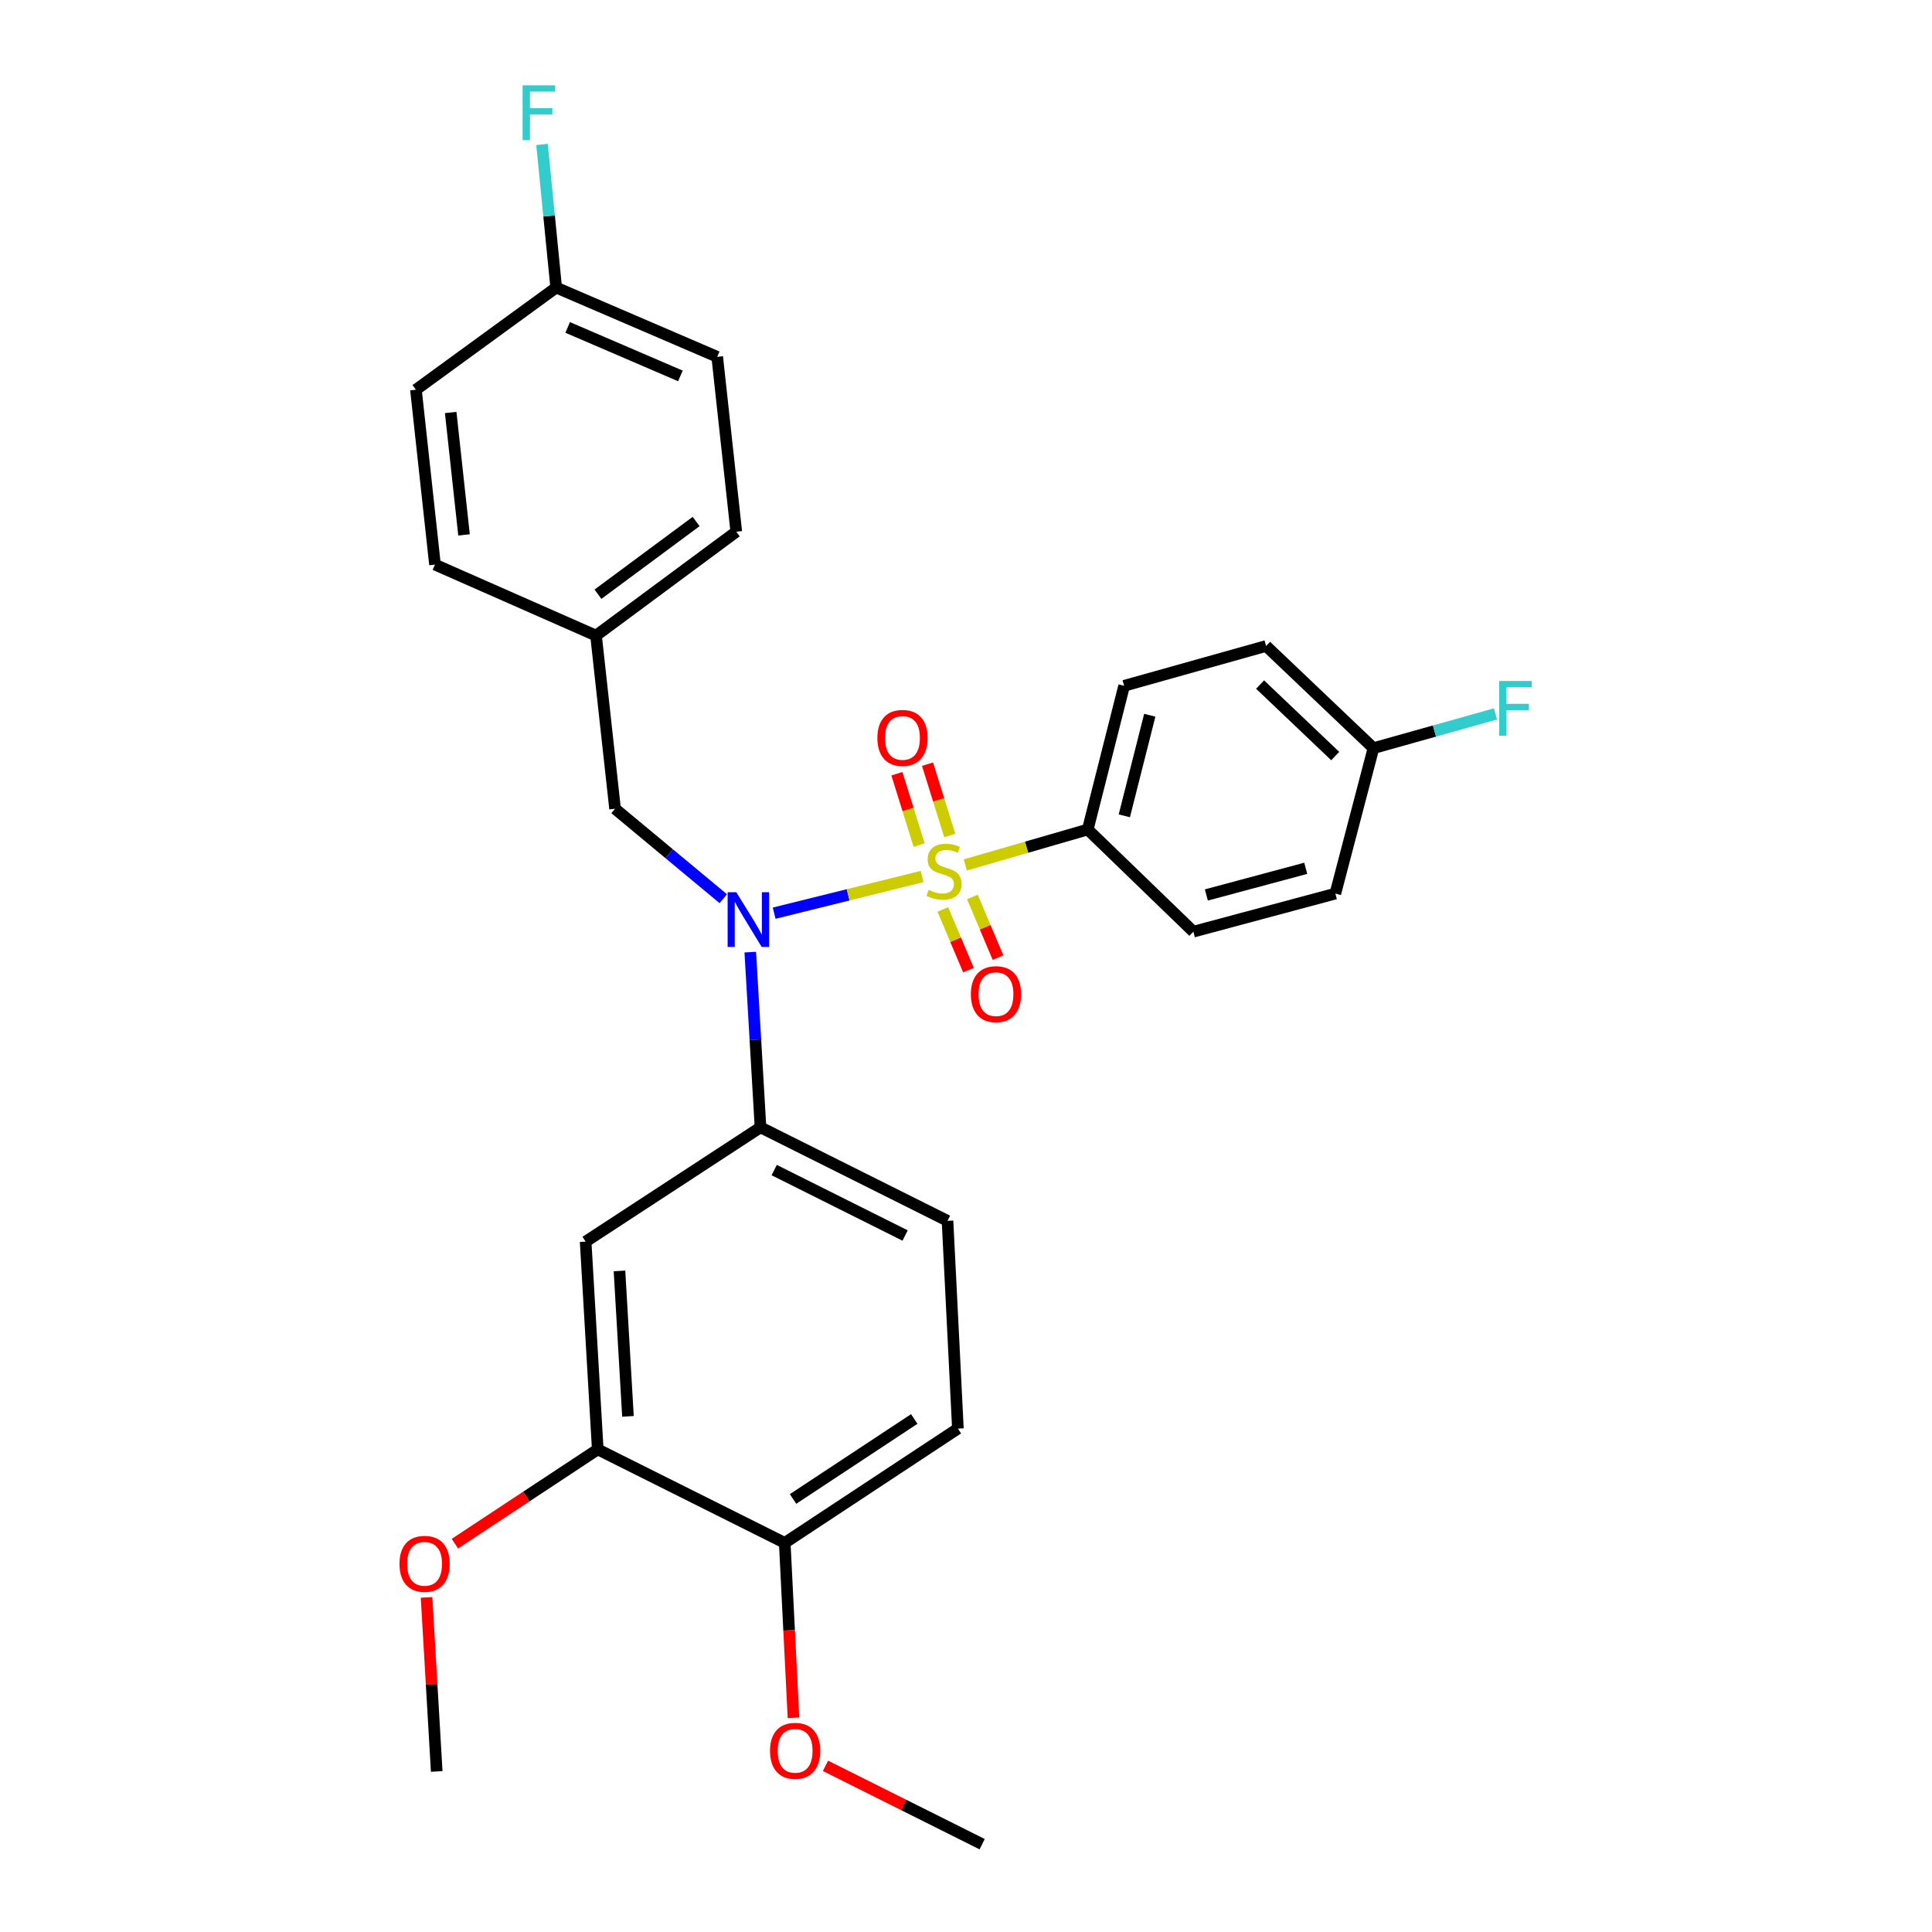 <?xml version='1.0' encoding='iso-8859-1'?>
<svg version='1.1' baseProfile='full'
              xmlns='http://www.w3.org/2000/svg'
                      xmlns:rdkit='http://www.rdkit.org/xml'
                      xmlns:xlink='http://www.w3.org/1999/xlink'
                  xml:space='preserve'
width='1000px' height='1000px' viewBox='0 0 1000 1000'>
<!-- END OF HEADER -->
<rect style='opacity:1.0;fill:#FFFFFF;stroke:none' width='1000' height='1000' x='0' y='0'> </rect>
<path class='bond-0' d='M 318.355,418.608 L 308.501,328.983' style='fill:none;fill-rule:evenodd;stroke:#000000;stroke-width:6px;stroke-linecap:butt;stroke-linejoin:miter;stroke-opacity:1' />
<path class='bond-1' d='M 318.355,418.608 L 346.366,441.889' style='fill:none;fill-rule:evenodd;stroke:#000000;stroke-width:6px;stroke-linecap:butt;stroke-linejoin:miter;stroke-opacity:1' />
<path class='bond-1' d='M 346.366,441.889 L 374.377,465.169' style='fill:none;fill-rule:evenodd;stroke:#0000FF;stroke-width:6px;stroke-linecap:butt;stroke-linejoin:miter;stroke-opacity:1' />
<path class='bond-2' d='M 388.343,492.814 L 390.988,538.163' style='fill:none;fill-rule:evenodd;stroke:#0000FF;stroke-width:6px;stroke-linecap:butt;stroke-linejoin:miter;stroke-opacity:1' />
<path class='bond-2' d='M 390.988,538.163 L 393.634,583.513' style='fill:none;fill-rule:evenodd;stroke:#000000;stroke-width:6px;stroke-linecap:butt;stroke-linejoin:miter;stroke-opacity:1' />
<path class='bond-3' d='M 400.708,472.654 L 439.001,463.169' style='fill:none;fill-rule:evenodd;stroke:#0000FF;stroke-width:6px;stroke-linecap:butt;stroke-linejoin:miter;stroke-opacity:1' />
<path class='bond-3' d='M 439.001,463.169 L 477.294,453.683' style='fill:none;fill-rule:evenodd;stroke:#CCCC00;stroke-width:6px;stroke-linecap:butt;stroke-linejoin:miter;stroke-opacity:1' />
<path class='bond-4' d='M 563.022,429.357 L 581.844,354.974' style='fill:none;fill-rule:evenodd;stroke:#000000;stroke-width:6px;stroke-linecap:butt;stroke-linejoin:miter;stroke-opacity:1' />
<path class='bond-4' d='M 581.946,422.274 L 595.121,370.205' style='fill:none;fill-rule:evenodd;stroke:#000000;stroke-width:6px;stroke-linecap:butt;stroke-linejoin:miter;stroke-opacity:1' />
<path class='bond-5' d='M 563.022,429.357 L 617.689,482.234' style='fill:none;fill-rule:evenodd;stroke:#000000;stroke-width:6px;stroke-linecap:butt;stroke-linejoin:miter;stroke-opacity:1' />
<path class='bond-6' d='M 563.022,429.357 L 531.338,438.522' style='fill:none;fill-rule:evenodd;stroke:#000000;stroke-width:6px;stroke-linecap:butt;stroke-linejoin:miter;stroke-opacity:1' />
<path class='bond-6' d='M 531.338,438.522 L 499.654,447.687' style='fill:none;fill-rule:evenodd;stroke:#CCCC00;stroke-width:6px;stroke-linecap:butt;stroke-linejoin:miter;stroke-opacity:1' />
<path class='bond-7' d='M 491.603,432.476 L 485.848,414.007' style='fill:none;fill-rule:evenodd;stroke:#CCCC00;stroke-width:6px;stroke-linecap:butt;stroke-linejoin:miter;stroke-opacity:1' />
<path class='bond-7' d='M 485.848,414.007 L 480.092,395.539' style='fill:none;fill-rule:evenodd;stroke:#FF0000;stroke-width:6px;stroke-linecap:butt;stroke-linejoin:miter;stroke-opacity:1' />
<path class='bond-7' d='M 475.747,437.417 L 469.992,418.948' style='fill:none;fill-rule:evenodd;stroke:#CCCC00;stroke-width:6px;stroke-linecap:butt;stroke-linejoin:miter;stroke-opacity:1' />
<path class='bond-7' d='M 469.992,418.948 L 464.237,400.48' style='fill:none;fill-rule:evenodd;stroke:#FF0000;stroke-width:6px;stroke-linecap:butt;stroke-linejoin:miter;stroke-opacity:1' />
<path class='bond-8' d='M 488.007,470.712 L 494.646,486.424' style='fill:none;fill-rule:evenodd;stroke:#CCCC00;stroke-width:6px;stroke-linecap:butt;stroke-linejoin:miter;stroke-opacity:1' />
<path class='bond-8' d='M 494.646,486.424 L 501.285,502.135' style='fill:none;fill-rule:evenodd;stroke:#FF0000;stroke-width:6px;stroke-linecap:butt;stroke-linejoin:miter;stroke-opacity:1' />
<path class='bond-8' d='M 503.305,464.248 L 509.944,479.959' style='fill:none;fill-rule:evenodd;stroke:#CCCC00;stroke-width:6px;stroke-linecap:butt;stroke-linejoin:miter;stroke-opacity:1' />
<path class='bond-8' d='M 509.944,479.959 L 516.583,495.671' style='fill:none;fill-rule:evenodd;stroke:#FF0000;stroke-width:6px;stroke-linecap:butt;stroke-linejoin:miter;stroke-opacity:1' />
<path class='bond-9' d='M 581.844,354.974 L 655.333,334.362' style='fill:none;fill-rule:evenodd;stroke:#000000;stroke-width:6px;stroke-linecap:butt;stroke-linejoin:miter;stroke-opacity:1' />
<path class='bond-10' d='M 617.689,482.234 L 691.178,462.517' style='fill:none;fill-rule:evenodd;stroke:#000000;stroke-width:6px;stroke-linecap:butt;stroke-linejoin:miter;stroke-opacity:1' />
<path class='bond-10' d='M 624.409,463.236 L 675.851,449.434' style='fill:none;fill-rule:evenodd;stroke:#000000;stroke-width:6px;stroke-linecap:butt;stroke-linejoin:miter;stroke-opacity:1' />
<path class='bond-11' d='M 710.894,387.239 L 691.178,462.517' style='fill:none;fill-rule:evenodd;stroke:#000000;stroke-width:6px;stroke-linecap:butt;stroke-linejoin:miter;stroke-opacity:1' />
<path class='bond-12' d='M 710.894,387.239 L 742.479,378.381' style='fill:none;fill-rule:evenodd;stroke:#000000;stroke-width:6px;stroke-linecap:butt;stroke-linejoin:miter;stroke-opacity:1' />
<path class='bond-12' d='M 742.479,378.381 L 774.064,369.523' style='fill:none;fill-rule:evenodd;stroke:#33CCCC;stroke-width:6px;stroke-linecap:butt;stroke-linejoin:miter;stroke-opacity:1' />
<path class='bond-13' d='M 710.894,387.239 L 655.333,334.362' style='fill:none;fill-rule:evenodd;stroke:#000000;stroke-width:6px;stroke-linecap:butt;stroke-linejoin:miter;stroke-opacity:1' />
<path class='bond-13' d='M 691.111,391.337 L 652.218,354.324' style='fill:none;fill-rule:evenodd;stroke:#000000;stroke-width:6px;stroke-linecap:butt;stroke-linejoin:miter;stroke-opacity:1' />
<path class='bond-14' d='M 495.807,739.449 L 406.182,798.6' style='fill:none;fill-rule:evenodd;stroke:#000000;stroke-width:6px;stroke-linecap:butt;stroke-linejoin:miter;stroke-opacity:1' />
<path class='bond-14' d='M 473.216,734.461 L 410.478,775.866' style='fill:none;fill-rule:evenodd;stroke:#000000;stroke-width:6px;stroke-linecap:butt;stroke-linejoin:miter;stroke-opacity:1' />
<path class='bond-15' d='M 495.807,739.449 L 490.428,631.906' style='fill:none;fill-rule:evenodd;stroke:#000000;stroke-width:6px;stroke-linecap:butt;stroke-linejoin:miter;stroke-opacity:1' />
<path class='bond-16' d='M 490.428,631.906 L 393.634,583.513' style='fill:none;fill-rule:evenodd;stroke:#000000;stroke-width:6px;stroke-linecap:butt;stroke-linejoin:miter;stroke-opacity:1' />
<path class='bond-16' d='M 468.483,639.501 L 400.726,605.626' style='fill:none;fill-rule:evenodd;stroke:#000000;stroke-width:6px;stroke-linecap:butt;stroke-linejoin:miter;stroke-opacity:1' />
<path class='bond-17' d='M 393.634,583.513 L 303.122,642.664' style='fill:none;fill-rule:evenodd;stroke:#000000;stroke-width:6px;stroke-linecap:butt;stroke-linejoin:miter;stroke-opacity:1' />
<path class='bond-18' d='M 287.88,148.845 L 371.232,184.69' style='fill:none;fill-rule:evenodd;stroke:#000000;stroke-width:6px;stroke-linecap:butt;stroke-linejoin:miter;stroke-opacity:1' />
<path class='bond-18' d='M 293.822,169.479 L 352.168,194.57' style='fill:none;fill-rule:evenodd;stroke:#000000;stroke-width:6px;stroke-linecap:butt;stroke-linejoin:miter;stroke-opacity:1' />
<path class='bond-19' d='M 287.88,148.845 L 284.214,111.802' style='fill:none;fill-rule:evenodd;stroke:#000000;stroke-width:6px;stroke-linecap:butt;stroke-linejoin:miter;stroke-opacity:1' />
<path class='bond-19' d='M 284.214,111.802 L 280.548,74.759' style='fill:none;fill-rule:evenodd;stroke:#33CCCC;stroke-width:6px;stroke-linecap:butt;stroke-linejoin:miter;stroke-opacity:1' />
<path class='bond-20' d='M 287.88,148.845 L 215.286,201.722' style='fill:none;fill-rule:evenodd;stroke:#000000;stroke-width:6px;stroke-linecap:butt;stroke-linejoin:miter;stroke-opacity:1' />
<path class='bond-21' d='M 308.501,328.983 L 381.095,275.211' style='fill:none;fill-rule:evenodd;stroke:#000000;stroke-width:6px;stroke-linecap:butt;stroke-linejoin:miter;stroke-opacity:1' />
<path class='bond-21' d='M 309.505,307.572 L 360.321,269.931' style='fill:none;fill-rule:evenodd;stroke:#000000;stroke-width:6px;stroke-linecap:butt;stroke-linejoin:miter;stroke-opacity:1' />
<path class='bond-22' d='M 308.501,328.983 L 225.149,292.243' style='fill:none;fill-rule:evenodd;stroke:#000000;stroke-width:6px;stroke-linecap:butt;stroke-linejoin:miter;stroke-opacity:1' />
<path class='bond-23' d='M 371.232,184.69 L 381.095,275.211' style='fill:none;fill-rule:evenodd;stroke:#000000;stroke-width:6px;stroke-linecap:butt;stroke-linejoin:miter;stroke-opacity:1' />
<path class='bond-24' d='M 215.286,201.722 L 225.149,292.243' style='fill:none;fill-rule:evenodd;stroke:#000000;stroke-width:6px;stroke-linecap:butt;stroke-linejoin:miter;stroke-opacity:1' />
<path class='bond-24' d='M 233.276,213.501 L 240.18,276.866' style='fill:none;fill-rule:evenodd;stroke:#000000;stroke-width:6px;stroke-linecap:butt;stroke-linejoin:miter;stroke-opacity:1' />
<path class='bond-25' d='M 303.122,642.664 L 309.396,750.207' style='fill:none;fill-rule:evenodd;stroke:#000000;stroke-width:6px;stroke-linecap:butt;stroke-linejoin:miter;stroke-opacity:1' />
<path class='bond-25' d='M 320.643,657.828 L 325.034,733.108' style='fill:none;fill-rule:evenodd;stroke:#000000;stroke-width:6px;stroke-linecap:butt;stroke-linejoin:miter;stroke-opacity:1' />
<path class='bond-26' d='M 406.182,798.6 L 309.396,750.207' style='fill:none;fill-rule:evenodd;stroke:#000000;stroke-width:6px;stroke-linecap:butt;stroke-linejoin:miter;stroke-opacity:1' />
<path class='bond-27' d='M 406.182,798.6 L 408.446,843.866' style='fill:none;fill-rule:evenodd;stroke:#000000;stroke-width:6px;stroke-linecap:butt;stroke-linejoin:miter;stroke-opacity:1' />
<path class='bond-27' d='M 408.446,843.866 L 410.71,889.132' style='fill:none;fill-rule:evenodd;stroke:#FF0000;stroke-width:6px;stroke-linecap:butt;stroke-linejoin:miter;stroke-opacity:1' />
<path class='bond-28' d='M 309.396,750.207 L 272.426,774.607' style='fill:none;fill-rule:evenodd;stroke:#000000;stroke-width:6px;stroke-linecap:butt;stroke-linejoin:miter;stroke-opacity:1' />
<path class='bond-28' d='M 272.426,774.607 L 235.455,799.007' style='fill:none;fill-rule:evenodd;stroke:#FF0000;stroke-width:6px;stroke-linecap:butt;stroke-linejoin:miter;stroke-opacity:1' />
<path class='bond-29' d='M 220.789,826.811 L 223.416,871.856' style='fill:none;fill-rule:evenodd;stroke:#FF0000;stroke-width:6px;stroke-linecap:butt;stroke-linejoin:miter;stroke-opacity:1' />
<path class='bond-29' d='M 223.416,871.856 L 226.044,916.902' style='fill:none;fill-rule:evenodd;stroke:#000000;stroke-width:6px;stroke-linecap:butt;stroke-linejoin:miter;stroke-opacity:1' />
<path class='bond-30' d='M 427.266,913.997 L 467.811,934.271' style='fill:none;fill-rule:evenodd;stroke:#FF0000;stroke-width:6px;stroke-linecap:butt;stroke-linejoin:miter;stroke-opacity:1' />
<path class='bond-30' d='M 467.811,934.271 L 508.355,954.545' style='fill:none;fill-rule:evenodd;stroke:#000000;stroke-width:6px;stroke-linecap:butt;stroke-linejoin:miter;stroke-opacity:1' />
<path  class='atom-1' d='M 381.1 461.8
L 390.38 476.8
Q 391.3 478.28, 392.78 480.96
Q 394.26 483.64, 394.34 483.8
L 394.34 461.8
L 398.1 461.8
L 398.1 490.12
L 394.22 490.12
L 384.26 473.72
Q 383.1 471.8, 381.86 469.6
Q 380.66 467.4, 380.3 466.72
L 380.3 490.12
L 376.62 490.12
L 376.62 461.8
L 381.1 461.8
' fill='#0000FF'/>
<path  class='atom-3' d='M 480.638 460.593
Q 480.958 460.713, 482.278 461.273
Q 483.598 461.833, 485.038 462.193
Q 486.518 462.513, 487.958 462.513
Q 490.638 462.513, 492.198 461.233
Q 493.758 459.913, 493.758 457.633
Q 493.758 456.073, 492.958 455.113
Q 492.198 454.153, 490.998 453.633
Q 489.798 453.113, 487.798 452.513
Q 485.278 451.753, 483.758 451.033
Q 482.278 450.313, 481.198 448.793
Q 480.158 447.273, 480.158 444.713
Q 480.158 441.153, 482.558 438.953
Q 484.998 436.753, 489.798 436.753
Q 493.078 436.753, 496.798 438.313
L 495.878 441.393
Q 492.478 439.993, 489.918 439.993
Q 487.158 439.993, 485.638 441.153
Q 484.118 442.273, 484.158 444.233
Q 484.158 445.753, 484.918 446.673
Q 485.718 447.593, 486.838 448.113
Q 487.998 448.633, 489.918 449.233
Q 492.478 450.033, 493.998 450.833
Q 495.518 451.633, 496.598 453.273
Q 497.718 454.873, 497.718 457.633
Q 497.718 461.553, 495.078 463.673
Q 492.478 465.753, 488.118 465.753
Q 485.598 465.753, 483.678 465.193
Q 481.798 464.673, 479.558 463.753
L 480.638 460.593
' fill='#CCCC00'/>
<path  class='atom-4' d='M 454.132 381.94
Q 454.132 375.14, 457.492 371.34
Q 460.852 367.54, 467.132 367.54
Q 473.412 367.54, 476.772 371.34
Q 480.132 375.14, 480.132 381.94
Q 480.132 388.82, 476.732 392.74
Q 473.332 396.62, 467.132 396.62
Q 460.892 396.62, 457.492 392.74
Q 454.132 388.86, 454.132 381.94
M 467.132 393.42
Q 471.452 393.42, 473.772 390.54
Q 476.132 387.62, 476.132 381.94
Q 476.132 376.38, 473.772 373.58
Q 471.452 370.74, 467.132 370.74
Q 462.812 370.74, 460.452 373.54
Q 458.132 376.34, 458.132 381.94
Q 458.132 387.66, 460.452 390.54
Q 462.812 393.42, 467.132 393.42
' fill='#FF0000'/>
<path  class='atom-5' d='M 502.524 514.579
Q 502.524 507.779, 505.884 503.979
Q 509.244 500.179, 515.524 500.179
Q 521.804 500.179, 525.164 503.979
Q 528.524 507.779, 528.524 514.579
Q 528.524 521.459, 525.124 525.379
Q 521.724 529.259, 515.524 529.259
Q 509.284 529.259, 505.884 525.379
Q 502.524 521.499, 502.524 514.579
M 515.524 526.059
Q 519.844 526.059, 522.164 523.179
Q 524.524 520.259, 524.524 514.579
Q 524.524 509.019, 522.164 506.219
Q 519.844 503.379, 515.524 503.379
Q 511.204 503.379, 508.844 506.179
Q 506.524 508.979, 506.524 514.579
Q 506.524 520.299, 508.844 523.179
Q 511.204 526.059, 515.524 526.059
' fill='#FF0000'/>
<path  class='atom-14' d='M 270.501 44.165
L 287.341 44.165
L 287.341 47.405
L 274.301 47.405
L 274.301 56.005
L 285.901 56.005
L 285.901 59.285
L 274.301 59.285
L 274.301 72.485
L 270.501 72.485
L 270.501 44.165
' fill='#33CCCC'/>
<path  class='atom-22' d='M 206.77 809.438
Q 206.77 802.638, 210.13 798.838
Q 213.49 795.038, 219.77 795.038
Q 226.05 795.038, 229.41 798.838
Q 232.77 802.638, 232.77 809.438
Q 232.77 816.318, 229.37 820.238
Q 225.97 824.118, 219.77 824.118
Q 213.53 824.118, 210.13 820.238
Q 206.77 816.358, 206.77 809.438
M 219.77 820.918
Q 224.09 820.918, 226.41 818.038
Q 228.77 815.118, 228.77 809.438
Q 228.77 803.878, 226.41 801.078
Q 224.09 798.238, 219.77 798.238
Q 215.45 798.238, 213.09 801.038
Q 210.77 803.838, 210.77 809.438
Q 210.77 815.158, 213.09 818.038
Q 215.45 820.918, 219.77 820.918
' fill='#FF0000'/>
<path  class='atom-24' d='M 398.561 906.223
Q 398.561 899.423, 401.921 895.623
Q 405.281 891.823, 411.561 891.823
Q 417.841 891.823, 421.201 895.623
Q 424.561 899.423, 424.561 906.223
Q 424.561 913.103, 421.161 917.023
Q 417.761 920.903, 411.561 920.903
Q 405.321 920.903, 401.921 917.023
Q 398.561 913.143, 398.561 906.223
M 411.561 917.703
Q 415.881 917.703, 418.201 914.823
Q 420.561 911.903, 420.561 906.223
Q 420.561 900.663, 418.201 897.863
Q 415.881 895.023, 411.561 895.023
Q 407.241 895.023, 404.881 897.823
Q 402.561 900.623, 402.561 906.223
Q 402.561 911.943, 404.881 914.823
Q 407.241 917.703, 411.561 917.703
' fill='#FF0000'/>
<path  class='atom-28' d='M 775.972 352.467
L 792.812 352.467
L 792.812 355.707
L 779.772 355.707
L 779.772 364.307
L 791.372 364.307
L 791.372 367.587
L 779.772 367.587
L 779.772 380.787
L 775.972 380.787
L 775.972 352.467
' fill='#33CCCC'/>
</svg>
